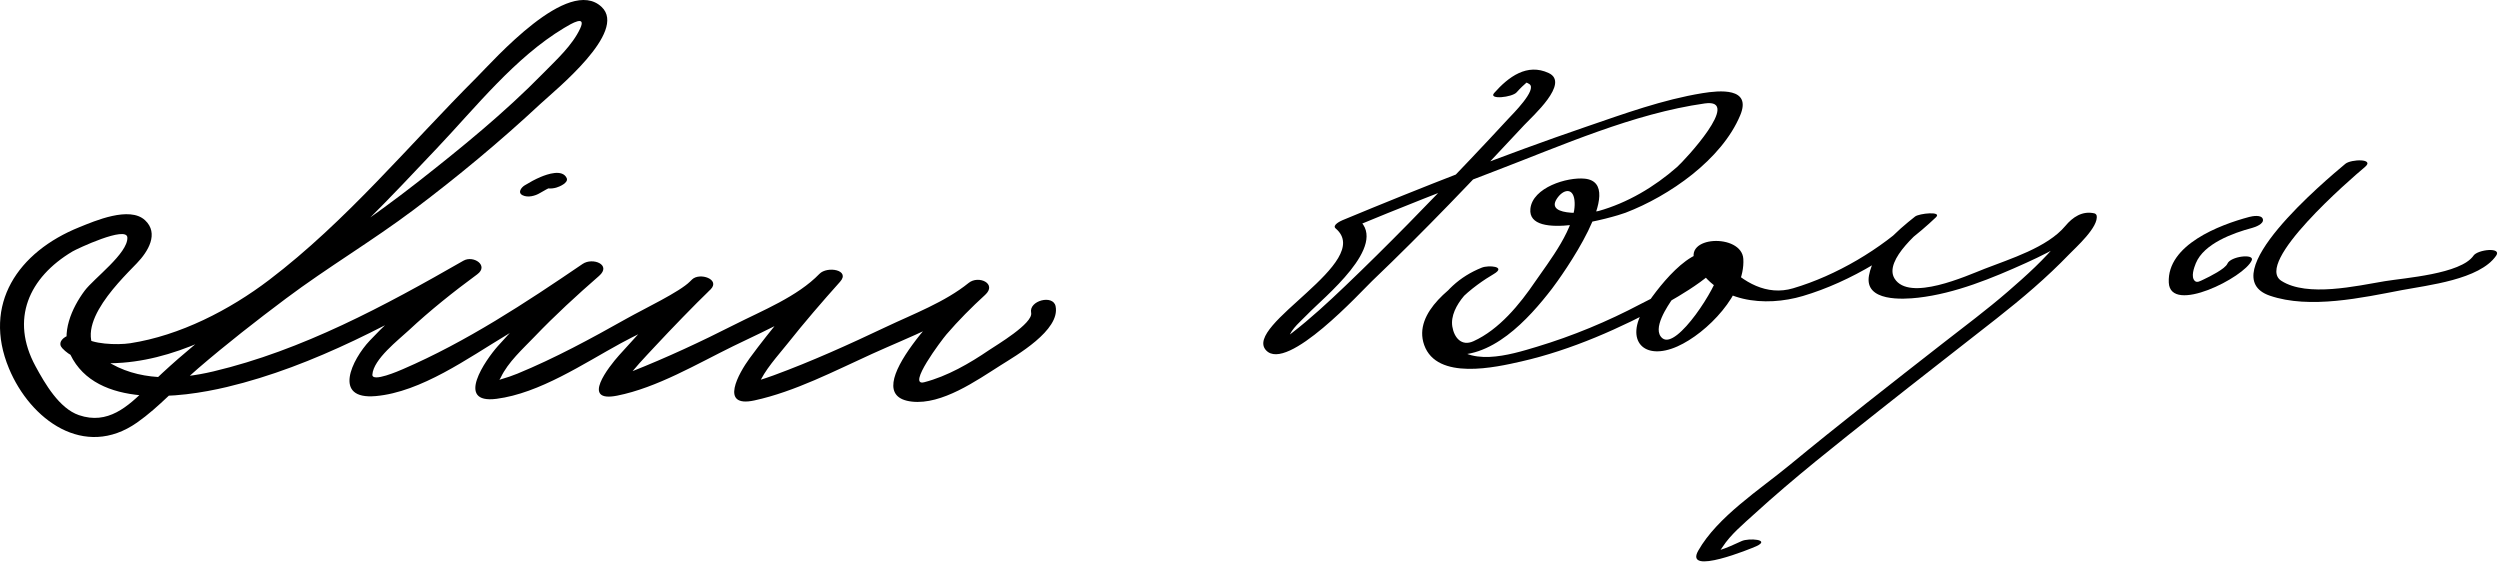 <?xml version="1.0" encoding="UTF-8"?>
<svg version="1.0" xmlns="http://www.w3.org/2000/svg" width="395" height="89" >
<path d="M9.839,55.017c2.295,2.476,6.47,2.527,9.549,2.289c9.606-0.741,19.175-6.193,26.686-11.908 c8.431-6.414,15.731-14.351,22.996-22.015c6.148-6.486,12.295-14.301,20.046-18.959c1.196-0.719,3.571-2.12,2.55,0.083 c-1.24,2.676-3.793,4.975-5.819,7.044c-6.133,6.265-13.016,11.862-19.908,17.263c-14.101,11.05-29.89,19.761-42.727,32.46 c-3.009,2.977-6.181,5.885-10.746,4.318c-3.107-1.066-5.366-4.979-6.855-7.725c-4.028-7.425-1.069-14.019,5.84-18.135 c0.677-0.403,8.589-4.135,8.672-2.198c0.107,2.49-5.3,6.461-6.742,8.39c-2.021,2.704-3.861,6.783-2.263,10.106 c4.119,8.563,17.325,6.874,24.716,5.12c13.84-3.284,26.906-10.53,39.142-17.544c-0.725-0.719-1.449-1.438-2.174-2.157 c-5.09,3.741-10.067,7.786-14.401,12.391c-2.783,2.956-5.912,9.352,0.963,8.742c7.185-0.636,14.648-6.04,20.631-9.624 c4.971-2.977,9.867-6.102,14.655-9.366c-0.866-0.631-1.732-1.262-2.598-1.893c-4.684,4.077-9.269,8.352-13.399,12.992 c-1.916,2.151-6.814,9.169-0.211,8.324c6.802-0.87,13.776-5.576,19.658-8.785c4.458-2.432,10.55-4.835,14.177-8.507 c1.579-1.599-1.73-2.721-2.93-1.569c-3.992,3.83-7.845,7.849-11.529,11.974c-1.63,1.825-6.13,7.54-0.307,6.384 c6.279-1.246,12.654-5.039,18.335-7.819c5.624-2.753,12.456-5.588,16.886-10.174c-1.087-0.415-2.174-0.831-3.262-1.246 c-3.845,4.294-7.625,8.688-11.033,13.34c-1.689,2.306-4.868,7.879,0.763,6.653c6.41-1.396,12.673-4.671,18.604-7.362 c5.872-2.665,12.779-5.211,17.846-9.312c-0.866-0.631-1.732-1.262-2.598-1.893c-2.321,2.118-18.408,17.697-8.969,18.756 c4.747,0.532,10.227-3.337,13.98-5.715c2.47-1.565,9.508-5.567,8.719-9.362c-0.392-1.888-4.261-0.878-3.863,1.035 c0.349,1.682-5.529,5.143-6.633,5.895c-3.097,2.11-6.601,4.135-10.251,5.083c-2.847,0.739,2.759-6.688,3.509-7.56 c1.894-2.201,3.961-4.282,6.105-6.239c1.949-1.778-1.041-3.152-2.598-1.893c-3.74,3.027-8.775,4.922-13.083,6.965 c-5.81,2.756-11.707,5.427-17.747,7.645c-0.806,0.296-1.622,0.565-2.443,0.818c-1.941,0.6-0.05,0.915,0.032,0.716 c0.995-2.396,3.043-4.566,4.637-6.574c2.649-3.338,5.44-6.575,8.283-9.75c1.676-1.871-2.027-2.524-3.262-1.246 c-3.467,3.589-9.04,5.802-13.413,8.021c-5.29,2.684-10.691,5.199-16.207,7.386c-0.765,0.303-1.54,0.575-2.323,0.826 c-1.611,0.516,0.43,1.772,1.288,0.588c1.385-1.91,3.069-3.631,4.671-5.356c2.541-2.735,6.412-6.726,8.458-8.689 c-0.977-0.522-1.953-1.046-2.93-1.569c-1.613,1.633-7.208,4.284-10.029,5.87c-5.595,3.146-11.285,6.238-17.227,8.685 c-0.847,0.349-1.71,0.636-2.59,0.888c-1.145,0.329-0.531,0.756-0.046-0.276c1.141-2.429,3.504-4.541,5.33-6.447 c3.226-3.368,6.681-6.542,10.198-9.604c2.039-1.775-1.012-2.974-2.598-1.893c-8.998,6.134-18.367,12.295-28.388,16.62 c-0.568,0.245-4.913,2.147-4.828,0.864c0.163-2.444,4.145-5.499,5.731-6.979c3.404-3.176,7.082-6.106,10.832-8.863 c1.904-1.399-0.61-3.054-2.174-2.157c-12.423,7.121-25.465,14.16-39.494,17.489c-5.683,1.349-11.97,1.605-17.033-1.745 c-6.354-4.207,1.8-12.109,4.923-15.34c1.779-1.84,3.528-4.715,1.299-6.792c-2.45-2.284-7.958,0.118-10.37,1.09 C2.845,39.795-2.805,48.064,1.417,58.215c3.379,8.123,11.907,14.389,20.236,8.551c3.509-2.459,6.431-5.796,9.686-8.592 c4.468-3.837,9.117-7.468,13.83-10.998c6.599-4.944,13.689-9.134,20.275-14.092c6.92-5.211,13.611-10.771,19.948-16.677 c2.309-2.152,13.821-11.395,9.661-15.313C89.794-3.86,78.09,9.453,75.292,12.252c-10.78,10.783-20.567,22.694-32.759,31.971 c-6.272,4.771-14.12,8.801-21.962,10.009c-2.106,0.324-6.206,0.121-7.206-0.957C12.111,51.922,8.461,53.531,9.839,55.017 L9.839,55.017z"/>
<path d="M85.31,30.501c0.364-0.223,0.737-0.431,1.113-0.631c-0.478,0.254,0.076-0.034,0.17-0.08 c0.161-0.077,0.325-0.148,0.49-0.218c0.534-0.225-0.248,0.065,0.06-0.024c0.213-0.052,0.134-0.037-0.237,0.043 c-0.429,0.065-1.033,0.001-1.235-0.428c0.369,0.783,1.508,0.672,2.201,0.486c0.451-0.121,2.021-0.762,1.663-1.521 c-0.679-1.443-3.04-0.619-4.117-0.166c-0.871,0.366-1.716,0.834-2.522,1.328c-0.539,0.33-1.152,1.146-0.325,1.56 C83.399,31.264,84.566,30.957,85.31,30.501L85.31,30.501z"/>
<path d="M239.625,14.59c0.562-0.635,1.139-1.184,1.792-1.744c-0.504,0.433-0.628-0.101,0.21,0.431 c1.343,0.852-2.735,4.856-3.326,5.5c-2.011,2.189-4.051,4.351-6.095,6.508c-6.419,6.777-12.932,13.475-19.684,19.922 c-2.699,2.578-5.451,5.123-8.406,7.408c-0.435,0.336-0.885,0.65-1.338,0.96c-1.504,1.026,0.634,0.437,0.842-0.269 c0.402-1.363,2.026-2.666,2.968-3.65c2.481-2.598,12.901-10.873,8.071-14.965c-0.364,0.438-0.729,0.877-1.094,1.315 c7.506-3.116,15.071-6.096,22.665-8.992c10.593-4.04,21.832-9.071,33.135-10.672c5.964-0.844-3.201,9.003-4.396,10.052 c-3.567,3.136-7.827,5.665-12.409,6.949c-0.828,0.231-8.608,1.124-6.572-1.954c0.972-1.468,2.532-1.815,2.777,0.228 c0.491,4.088-4.194,9.916-6.191,12.86c-2.453,3.616-5.701,7.592-9.77,9.438c-1.878,0.851-3.052-0.56-3.337-2.324 c-0.526-3.254,3.51-7.05,6.098-8.085c-0.623-0.34-1.245-0.68-1.868-1.019c-3.833,2.239-10.531,6.804-8.673,12.027 c2.011,5.653,11.31,3.516,15.355,2.594c7.943-1.812,15.673-5.271,22.809-9.142c0.808-0.438,10.9-6.006,8.203-7.703 c-3.945-2.483-10.108,6.093-11.57,8.439c-3.168,5.086-0.092,8.403,5.224,6.026c4.671-2.088,10.732-8.34,10.402-13.817 c-0.247-4.084-9.808-3.691-7.504,0.705c3.275,6.248,10.981,6.908,16.91,5.154c7.557-2.234,15.334-6.998,21.021-12.432 c1.063-1.015-2.661-0.622-3.286-0.127c-2.929,2.319-6.583,5.467-7.285,9.308c-0.766,4.186,5.398,3.787,7.77,3.518 c5.865-0.667,11.727-3.092,17.056-5.502c2.284-1.033,4.55-2.157,6.665-3.509c1.118-0.714,2.745-2.69,3.616-3.091 c-0.906,0.144-1.812,0.287-2.718,0.431c-0.628-0.141-1.623,1.828-2.259,2.619c-2.399,2.985-5.301,5.585-8.186,8.082 c-3.315,2.871-6.855,5.505-10.313,8.203c-8.127,6.343-16.258,12.684-24.214,19.24c-4.621,3.809-11.367,8.147-14.396,13.498 c-2.285,4.036,8.479-0.381,9.18-0.706c2.339-1.08-1.231-1.314-2.309-0.816c-1.185,0.547-2.391,1.107-3.642,1.486 c0.227-0.068,0.145,0.177,0.624-0.563c1.281-1.976,3.282-3.619,5.001-5.189c6.293-5.745,13.025-11.028,19.697-16.321 c6.163-4.889,12.389-9.697,18.573-14.56c4.035-3.172,7.939-6.477,11.502-10.179c0.978-1.018,4.725-4.343,4.313-6.134 c-0.068-0.167-0.191-0.274-0.369-0.321c-1.898-0.423-3.415,0.61-4.568,1.994c-2.833,3.4-8.773,5.216-12.727,6.76 c-2.906,1.135-11.942,5.251-14.251,1.563c-1.832-2.929,4.341-7.923,6.264-9.445c-1.095-0.042-2.19-0.085-3.286-0.127 c-5.159,4.929-12.199,9.086-19.025,11.104c-4.161,1.23-7.872-0.971-10.644-3.865c-0.47-0.504-0.854-1.067-1.156-1.689 c-0.099-0.852-0.504-0.773-1.215,0.233c1.178,0.379,1.379,1.643,1.293,2.685c-0.184,2.218-6.62,12.416-8.922,10.521 c-1.73-1.425,0.882-5.168,1.661-6.306c0.674-0.983,1.474-1.88,2.272-2.762c0.481-0.516,0.984-1.011,1.509-1.483 c1.753-1.597,0.307,0.112-0.179-1.067c0.701,1.704-7.663,5.666-8.693,6.211c-5.224,2.762-10.753,5.056-16.411,6.761 c-4.227,1.274-11.093,3.431-13.931-1.314c-2.336-3.905,4.359-8.563,7.118-10.176c2.106-1.23-0.826-1.436-1.868-1.019 c-3.526,1.409-6.103,3.825-7.854,7.194c-1.285,2.473-0.732,5.959,2.387,6.465c6.854,1.112,12.862-5.539,16.547-10.328 c1.403-1.823,12.081-16.686,5.174-17.385c-2.766-0.279-8.251,1.389-8.586,4.768c-0.519,5.24,13.189,1.321,15.034,0.615 c6.883-2.632,15.197-8.373,18.127-15.415c1.843-4.432-3.33-3.905-5.972-3.477c-6.256,1.015-12.374,3.248-18.348,5.294 c-12.999,4.452-25.82,9.5-38.509,14.769c-0.302,0.125-1.716,0.789-1.094,1.315c6.229,5.277-14.685,15.285-11,19.25 c3.318,3.571,15.084-9.356,16.75-10.948c8.293-7.918,16.228-16.232,24.03-24.631c1.296-1.395,7.253-6.653,3.872-8.23 c-3.415-1.593-6.343,0.592-8.618,3.16C235.114,15.79,238.92,15.386,239.625,14.59L239.625,14.59z"/>
<path d="M355.37,34.279c-4.692,1.249-12.987,4.412-12.702,10.371c0.245,5.099,11.979-0.837,13.109-3.523 c0.457-1.087-3.352-0.646-3.85,0.537c-0.337,0.803-2.762,2.022-3.719,2.472c-0.62,0.29-1.067,0.579-1.42,0.254 c-0.673-0.619-0.123-2.125,0.151-2.794c1.271-3.108,5.894-4.785,8.895-5.584c0.486-0.13,1.902-0.628,1.699-1.384 C357.331,33.87,355.857,34.149,355.37,34.279L355.37,34.279z"/>
<path d="M370.567,25.882c-3.196,2.669-21.122,17.679-11.935,20.835c6.292,2.162,14.63,0.313,20.916-0.888 c4.003-0.764,12.238-1.638,14.843-5.431c0.958-1.396-2.91-0.978-3.578-0.006c-2,2.914-10.935,3.522-14.011,4.036 c-4.405,0.735-12.257,2.564-16.342-0.052c-4.417-2.828,10.89-16.058,13.177-17.968C375.313,25.01,371.454,25.141,370.567,25.882 L370.567,25.882z"/>
</svg>